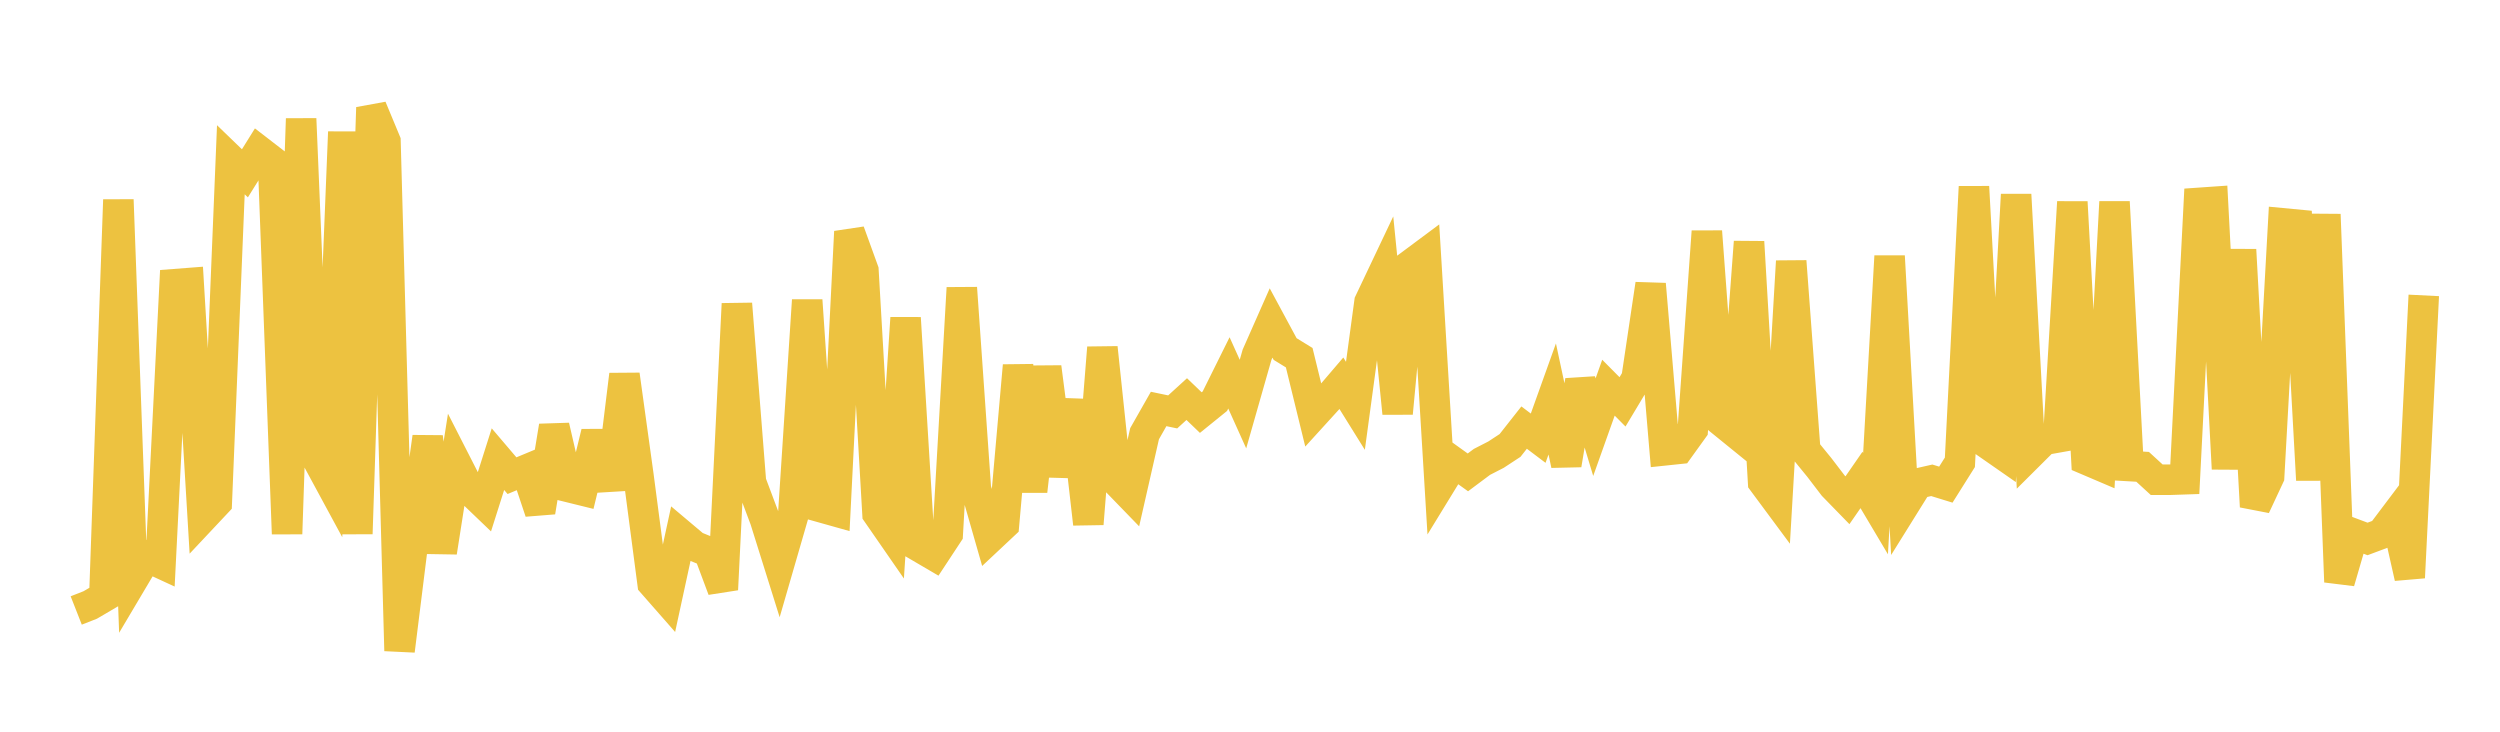 <svg width="164" height="48" xmlns="http://www.w3.org/2000/svg" xmlns:xlink="http://www.w3.org/1999/xlink"><path fill="none" stroke="rgb(237,194,64)" stroke-width="2" d="M5,40.047L5.922,39.685L6.844,39.143L7.766,13.106L8.689,38.078L9.611,36.524L10.533,36.95L11.455,18.642L12.377,18.571L13.299,33.945L14.222,32.963L15.144,10.48L16.066,11.37L16.988,9.89L17.91,10.601L18.832,35.019L19.754,7.79L20.677,29.862L21.599,31.565L22.521,8.657L23.443,35.016L24.365,7.057L25.287,9.275L26.21,42.689L27.132,35.287L28.054,28.669L28.976,36.223L29.898,30.337L30.82,32.142L31.743,33.027L32.665,30.121L33.587,31.204L34.509,30.821L35.431,33.581L36.353,27.955L37.275,31.944L38.198,32.172L39.12,28.373L40.042,32.09L40.964,24.58L41.886,31.235L42.808,38.255L43.731,39.307L44.653,35.054L45.575,35.831L46.497,36.207L47.419,38.673L48.341,19.931L49.263,31.625L50.186,34.081L51.108,37.025L52.03,33.842L52.952,19.698L53.874,33.279L54.796,33.538L55.719,15.199L56.641,17.743L57.563,33.689L58.485,35.021L59.407,20.859L60.329,35.881L61.251,36.421L62.174,35.019L63.096,18.89L64.018,32.054L64.94,35.277L65.862,34.412L66.784,23.986L67.707,32.22L68.629,24.088L69.551,31.197L70.473,26.281L71.395,34.367L72.317,22.809L73.24,31.555L74.162,32.506L75.084,28.451L76.006,26.828L76.928,27.021L77.85,26.181L78.772,27.066L79.695,26.319L80.617,24.461L81.539,26.508L82.461,23.274L83.383,21.187L84.305,22.897L85.228,23.464L86.15,27.232L87.072,26.219L87.994,25.14L88.916,26.622L89.838,19.818L90.76,17.875L91.683,27.113L92.605,17.313L93.527,16.627L94.449,31.831L95.371,30.326L96.293,30.988L97.216,30.299L98.138,29.826L99.06,29.221L99.982,28.05L100.904,28.745L101.826,26.173L102.749,30.487L103.671,24.969L104.593,28.022L105.515,25.432L106.437,26.362L107.359,24.823L108.281,18.641L109.204,29.543L110.126,29.446L111.048,28.167L111.97,15.185L112.892,27.605L113.814,28.353L114.737,15.869L115.659,31.615L116.581,32.859L117.503,17.14L118.425,29.534L119.347,30.663L120.269,31.869L121.192,32.817L122.114,31.486L123.036,33.037L123.958,16.807L124.88,33.198L125.802,31.718L126.725,31.508L127.647,31.792L128.569,30.326L129.491,12.253L130.413,29.135L131.335,29.777L132.257,12.766L133.18,29.772L134.102,28.854L135.024,28.69L135.946,13.255L136.868,30.157L137.79,30.55L138.713,13.249L139.635,30.571L140.557,30.624L141.479,31.47L142.401,31.47L143.323,31.439L144.246,13.308L145.168,13.244L146.09,30.753L147.012,16.386L147.934,33.233L148.856,31.261L149.778,14.652L150.701,14.74L151.623,31.485L152.545,14.067L153.467,38.173L154.389,35.009L155.311,35.355L156.234,35.01L157.156,33.787L158.078,37.889L159,19.378"></path></svg>